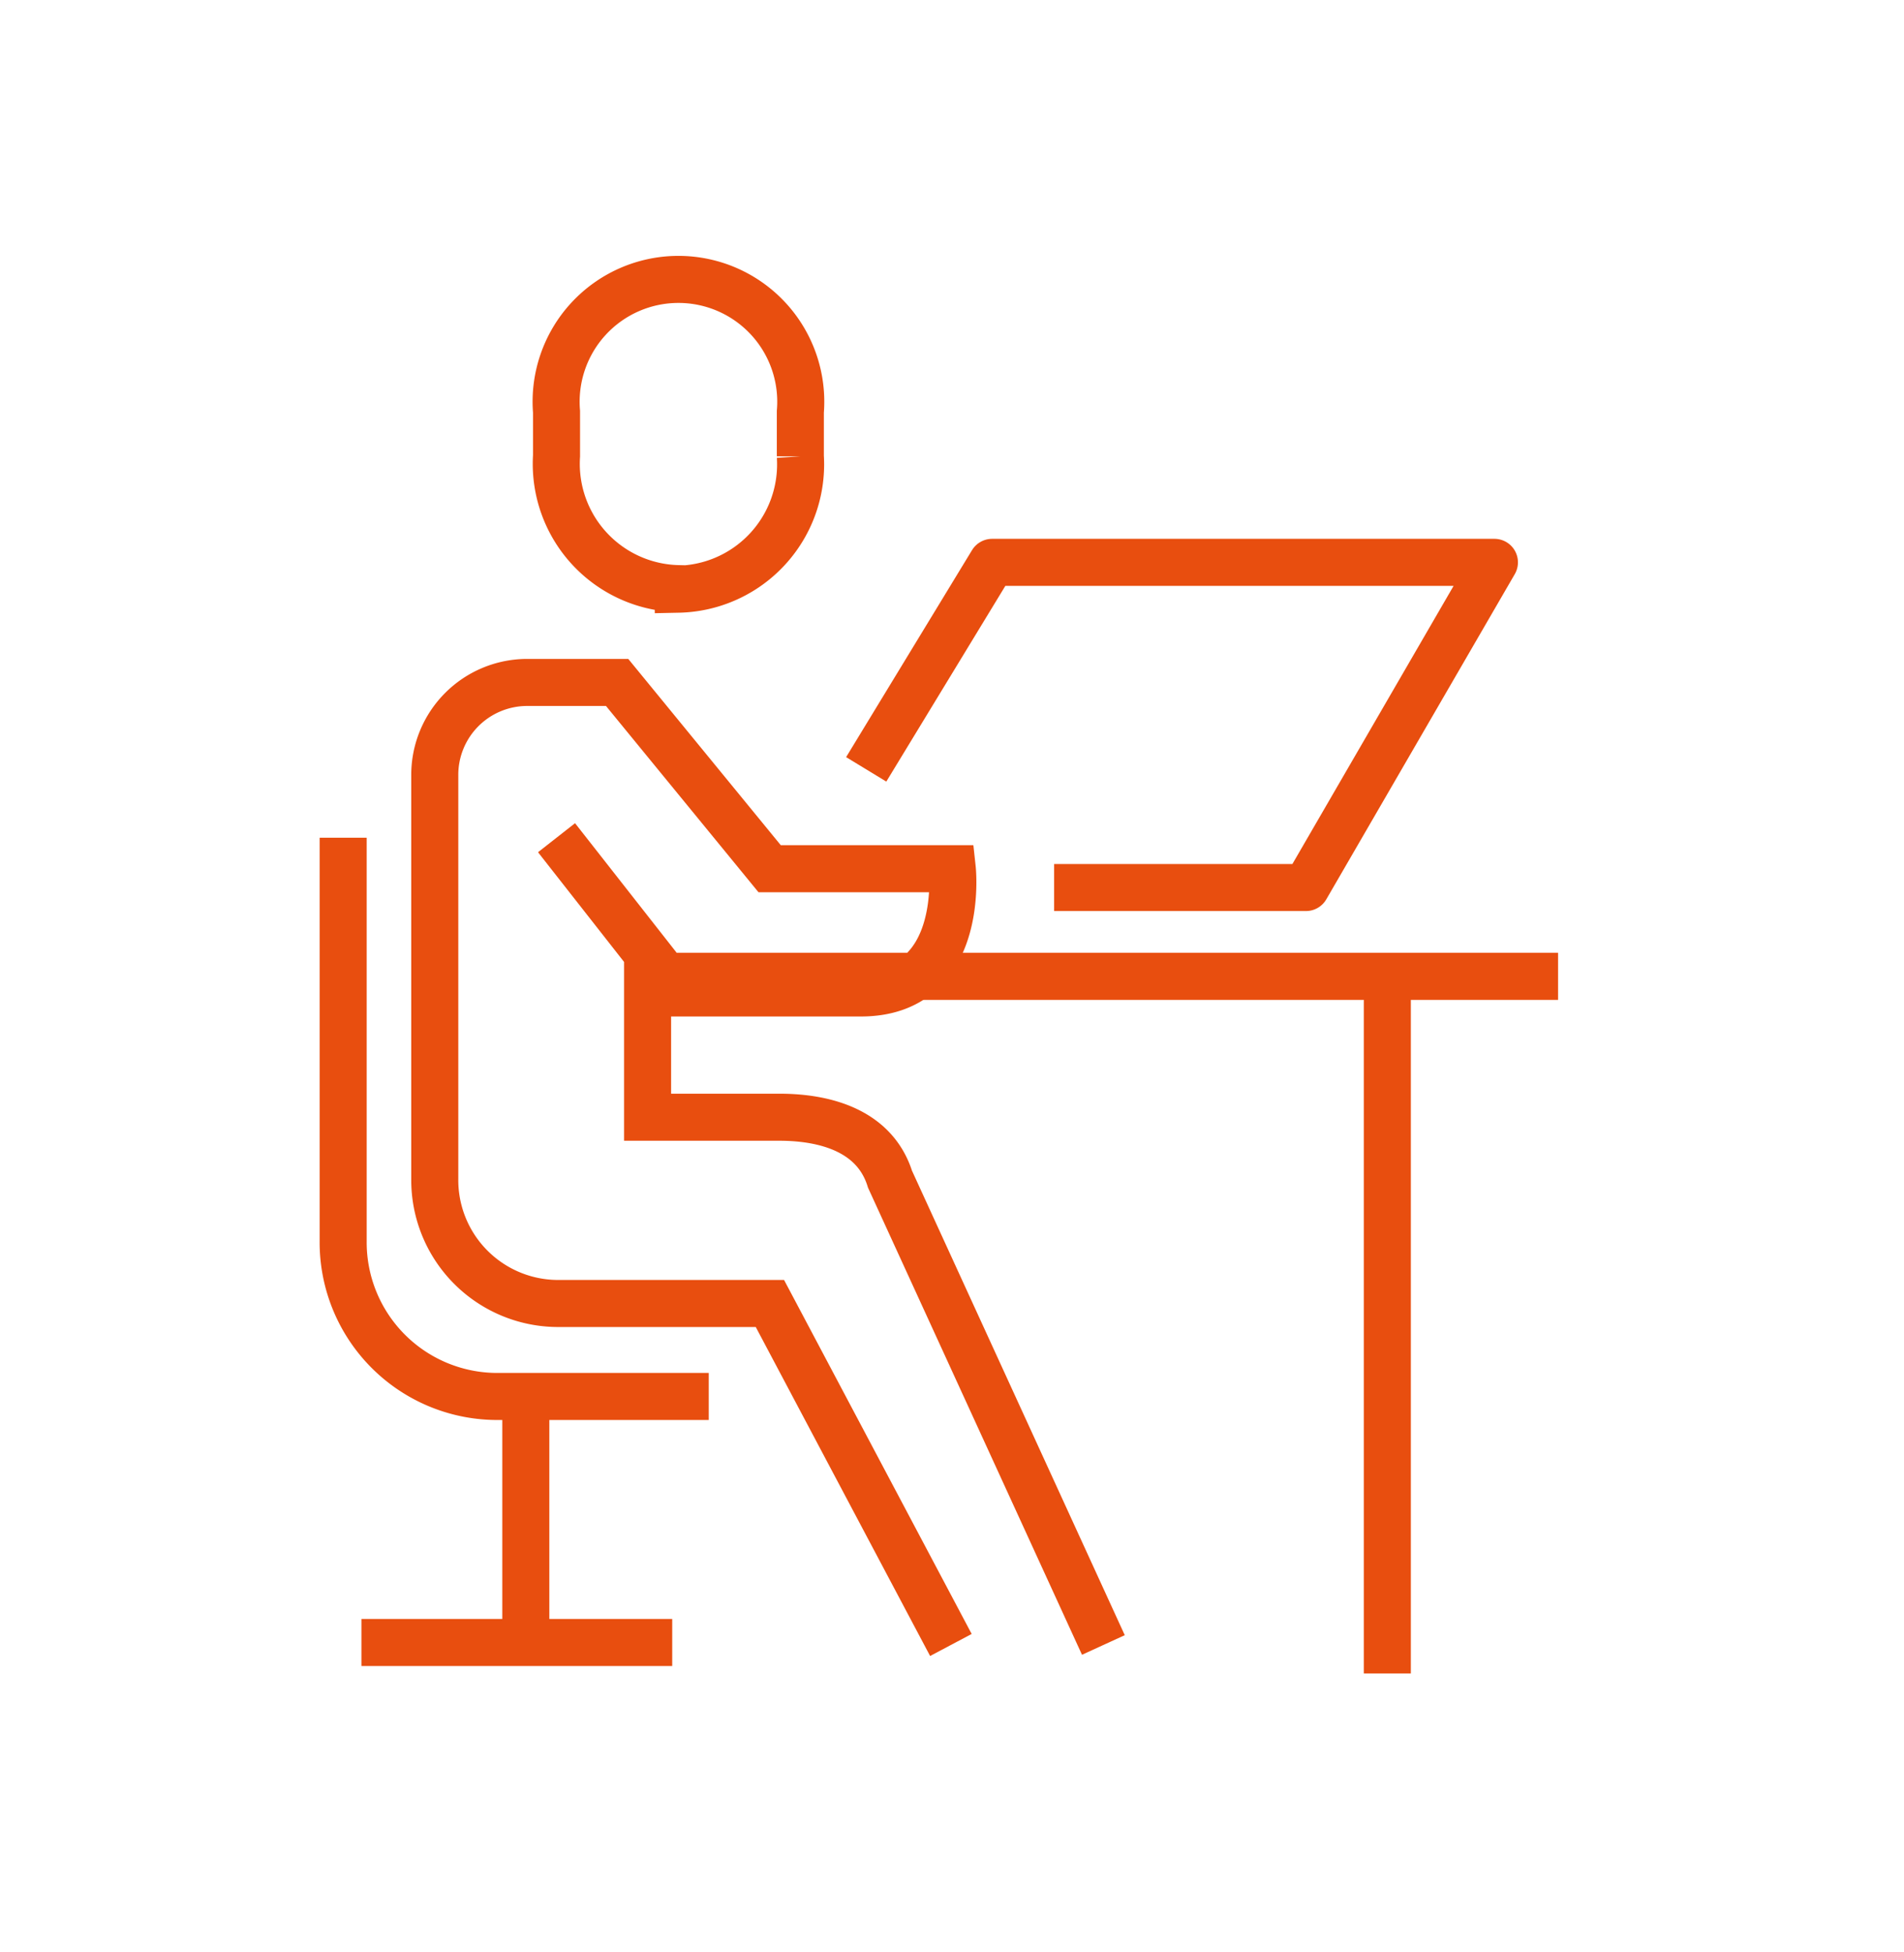 <svg xmlns="http://www.w3.org/2000/svg" id="Layer_1" data-name="Layer 1" viewBox="0 0 68.8 70.54"><defs><style>.cls-1,.cls-2{fill:none;stroke:#e84e0f;stroke-width:1.7px;}.cls-1{stroke-miterlimit:10;}.cls-2{stroke-linejoin:round;}</style></defs><path class="cls-1" d="M19,50.46v9m6.61-9H17.91a5.57,5.57,0,0,1-5.51-5.61V30.27m11,4.49v5.61h4.76c1.76,0,3.47.54,4,2.24l7.71,16.83m-5.51,0L27.82,47.1H20.11a4.46,4.46,0,0,1-4.4-4.49V28A3.34,3.34,0,0,1,19,24.66h3.3l5.51,6.73h6.6s.49,4.49-3.3,4.49H24.51l-4.4-5.61m4.4-9a4.51,4.51,0,0,1-4.4-4.8V14.88a4.42,4.42,0,1,1,8.81,0v1.61A4.51,4.51,0,0,1,24.51,21.29Z"></path><path class="cls-2" d="M23.3,35.28h33m-25-7.48,4.55-7.48H54L47.19,32.07h-9.1"></path><path class="cls-1" d="M50.13,35.76V60.47M13.06,59.35H24.29"></path></svg>